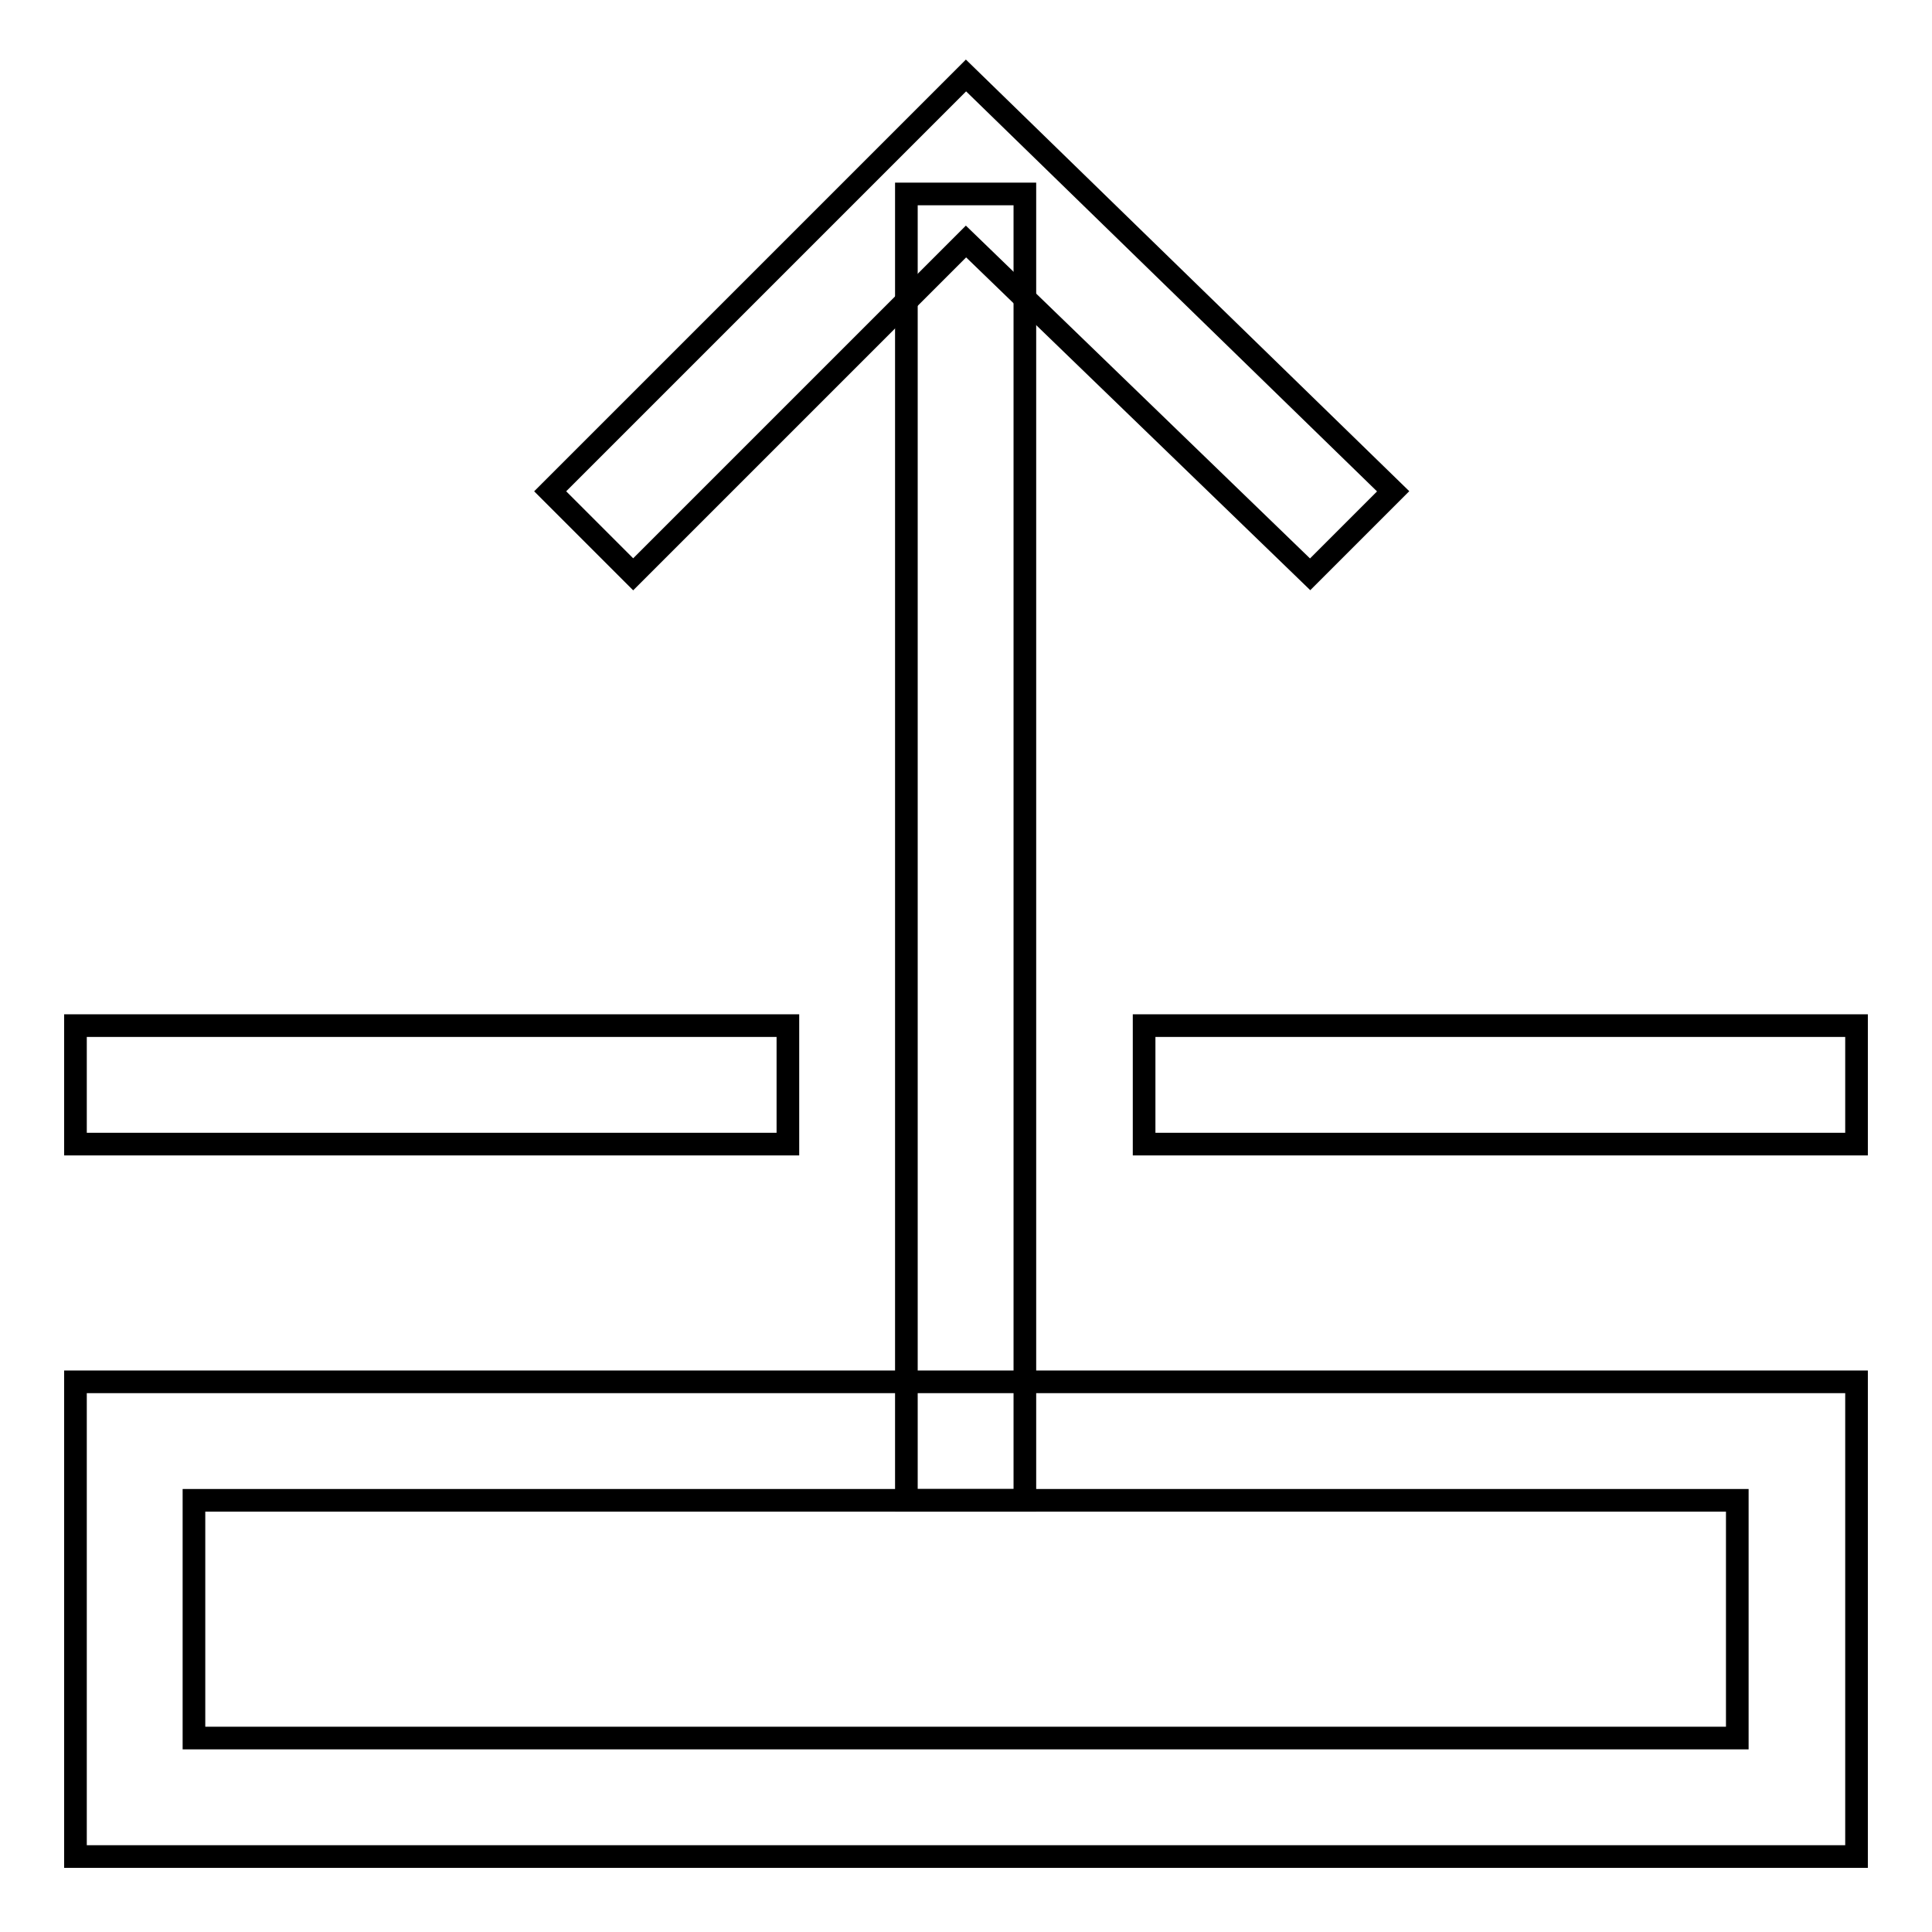 <?xml version="1.0" encoding="utf-8"?>
<!-- Svg Vector Icons : http://www.onlinewebfonts.com/icon -->
<!DOCTYPE svg PUBLIC "-//W3C//DTD SVG 1.1//EN" "http://www.w3.org/Graphics/SVG/1.1/DTD/svg11.dtd">
<svg version="1.1" xmlns="http://www.w3.org/2000/svg" xmlns:xlink="http://www.w3.org/1999/xlink" x="0px" y="0px" viewBox="0 0 256 256" enable-background="new 0 0 256 256" xml:space="preserve">
<g> <path stroke-width="3" fill-opacity="0" stroke="#000000"  d="M25.7,198.8v31.5h204.5v-31.5H25.7z M10,183.1h236V246H10V183.1z M10,135.9h94.4v15.7H10V135.9z  M151.6,135.9H246v15.7h-94.4V135.9z"/> <path stroke-width="3" fill-opacity="0" stroke="#000000"  d="M120.1,25.7h15.7v173.1h-15.7V25.7z"/> <path stroke-width="3" fill-opacity="0" stroke="#000000"  d="M173.6,76.1l11-11L128,10L72.9,65.1l11,11L128,32L173.6,76.1z"/></g>
</svg>